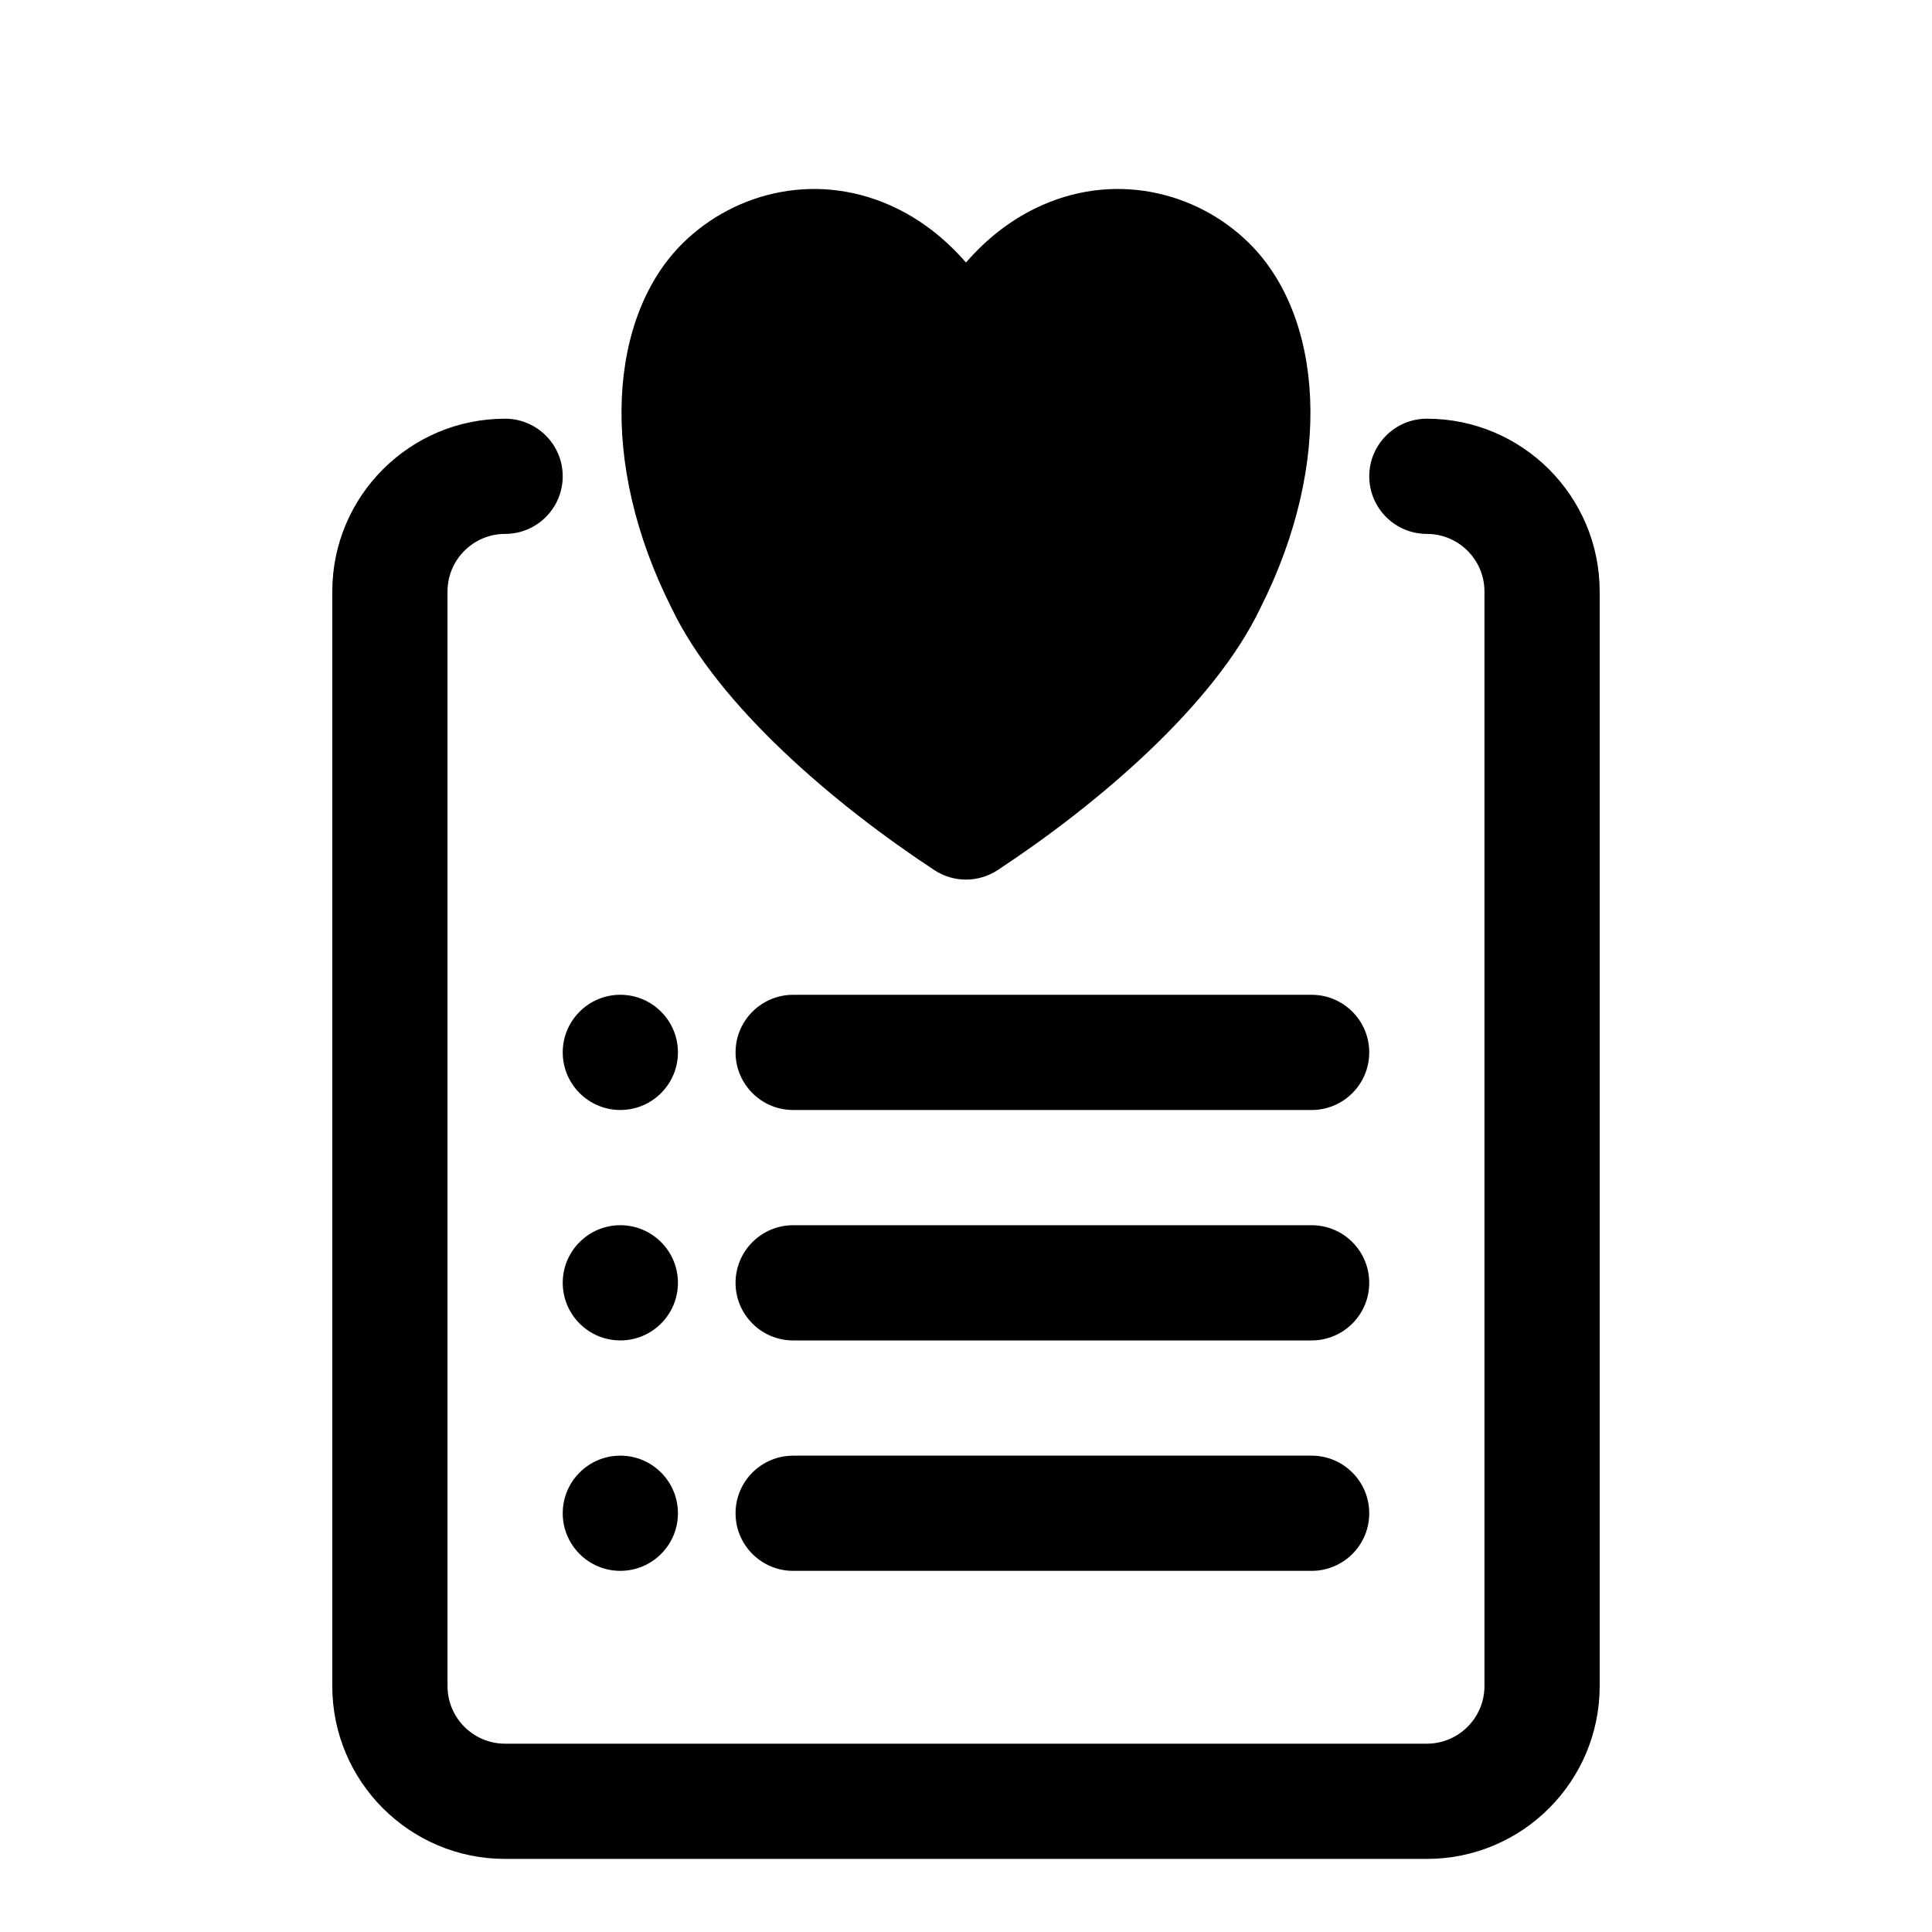 <?xml version="1.0" encoding="UTF-8"?>
<!-- Uploaded to: ICON Repo, www.iconrepo.com, Generator: ICON Repo Mixer Tools -->
<svg fill="#000000" width="800px" height="800px" version="1.1" viewBox="144 144 512 512" xmlns="http://www.w3.org/2000/svg">
 <path d="m277.86 254.96c-25.281 0-45.801 20.52-45.801 45.801v290.07c0 25.281 20.52 45.801 45.801 45.801h244.27c25.281 0 45.801-20.52 45.801-45.801v-290.07c0-25.281-20.52-45.801-45.801-45.801-8.426 0-15.266 6.84-15.266 15.266 0 8.426 6.84 15.266 15.266 15.266 8.426 0 15.266 6.84 15.266 15.266v290.07c0 8.426-6.84 15.266-15.266 15.266h-244.27c-8.426 0-15.266-6.84-15.266-15.266v-290.07c0-8.426 6.84-15.266 15.266-15.266s15.266-6.84 15.266-15.266c0-8.426-6.84-15.266-15.266-15.266zm30.535 274.8c-8.426 0-15.266 6.84-15.266 15.266s6.84 15.266 15.266 15.266c8.426 0 15.266-6.84 15.266-15.266s-6.84-15.266-15.266-15.266zm45.801 30.535h137.4c8.426 0 15.266-6.84 15.266-15.266 0-8.426-6.84-15.266-15.266-15.266h-137.4c-8.426 0-15.266 6.84-15.266 15.266 0 8.426 6.84 15.266 15.266 15.266zm-45.801-91.602c-8.426 0-15.266 6.84-15.266 15.266 0 8.426 6.84 15.266 15.266 15.266 8.426 0 15.266-6.84 15.266-15.266 0-8.426-6.84-15.266-15.266-15.266zm45.801 30.535h137.4c8.426 0 15.266-6.84 15.266-15.266s-6.84-15.266-15.266-15.266h-137.4c-8.426 0-15.266 6.84-15.266 15.266s6.84 15.266 15.266 15.266zm-45.801-91.602c-8.426 0-15.266 6.84-15.266 15.266 0 8.426 6.84 15.266 15.266 15.266 8.426 0 15.266-6.84 15.266-15.266 0-8.426-6.84-15.266-15.266-15.266zm45.801 30.535h137.4c8.426 0 15.266-6.84 15.266-15.266 0-8.426-6.84-15.266-15.266-15.266h-137.4c-8.426 0-15.266 6.84-15.266 15.266 0 8.426 6.84 15.266 15.266 15.266zm45.801-224.59c-5.695-6.551-11.91-11.176-18.199-14.273-20.609-10.152-42.871-4.625-56.809 9.098-19.648 19.375-22.566 58.059-2.977 96.809 12.336 25.863 43.359 52.137 69.602 69.387 5.082 3.344 11.68 3.344 16.762 0 26.242-17.25 57.266-43.527 69.602-69.387 19.586-38.746 16.672-77.434-2.992-96.809-13.922-13.727-36.199-19.25-56.793-9.098-6.289 3.098-12.52 7.727-18.199 14.273z" fill-rule="evenodd"/>
</svg>